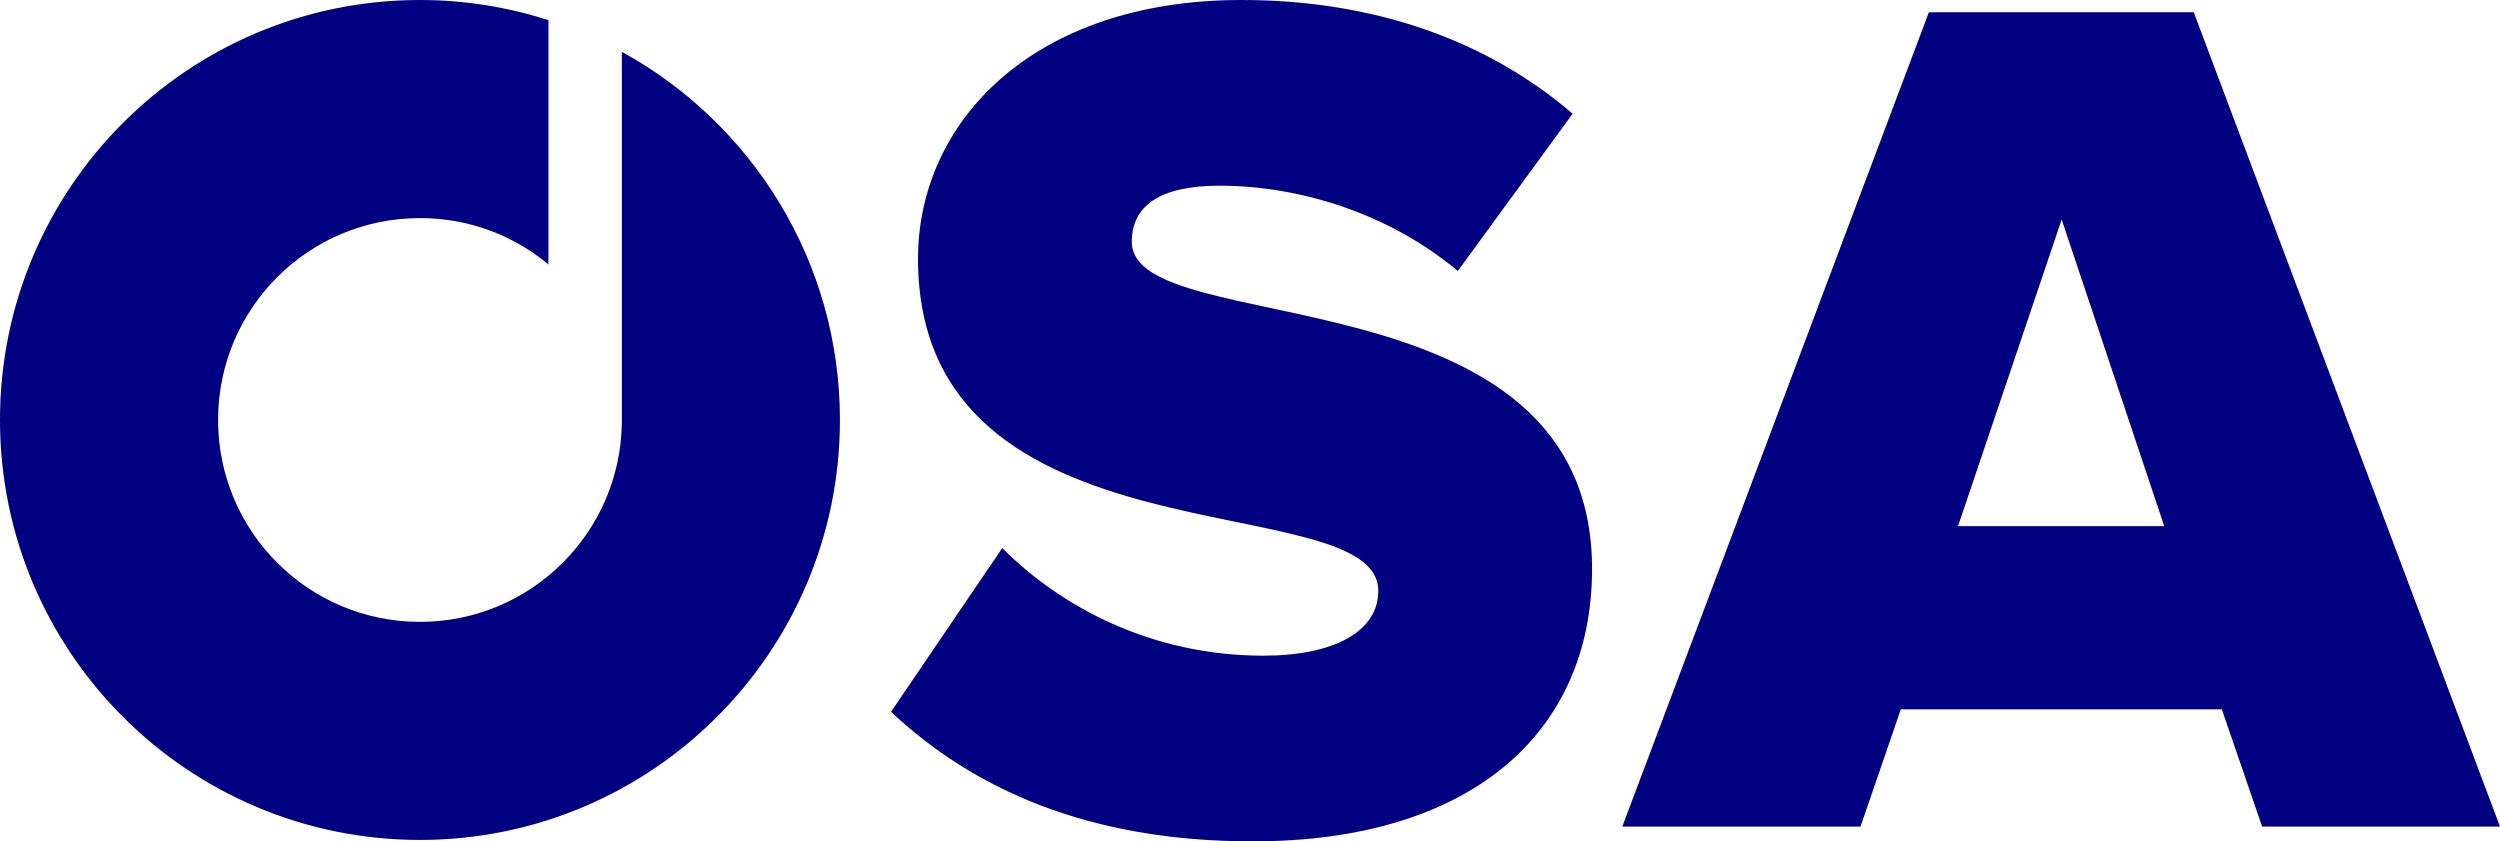 <?xml version="1.0" encoding="UTF-8"?> <svg xmlns="http://www.w3.org/2000/svg" xmlns:xlink="http://www.w3.org/1999/xlink" version="1.1" id="Vrstva_1" x="0px" y="0px" viewBox="0 0 694.7 233.8" style="enable-background:new 0 0 694.7 233.8;" xml:space="preserve"> <style type="text/css"> .st0{fill:#000080;} </style> <g> <g> <path class="st0" d="M172.8,14.4v102.3v0.6h0c-0.3,30.7-25.3,55.5-56.1,55.5c-31,0-56.1-25.1-56.1-56.1c0-31,25.1-56.1,56.1-56.1 c13.6,0,26,4.8,35.7,12.9V5.6C141.2,2,129.2,0,116.7,0C52.2,0,0,52.2,0,116.7c0,64.4,52.2,116.7,116.7,116.7 c64.4,0,116.7-52.2,116.7-116.7C233.4,72.6,208.9,34.2,172.8,14.4"></path> <path class="st0" d="M348.1,233.8c60.7,0,94.3-30.2,94.3-75.7c0-84.1-127.9-63.1-127.9-90.9c0-9.8,7.5-15.6,24.4-15.6 c22.4,0,47.2,7.8,66.2,23.7L437,31.6C412.9,10.9,381.3,0,345,0c-58,0-89.9,33.9-89.9,71.9c0,87.2,127.9,62.4,127.9,92.3 c0,11.2-12.2,18-31.9,18c-31.2,0-56.3-13.6-72.6-29.9l-30.9,45.5C270.4,219.2,302.3,233.8,348.1,233.8"></path> </g> <path class="st0" d="M601.4,146.2h-57.3l28.8-85.2L601.4,146.2z M694.7,229.7L609.6,3.4H536l-85.2,226.3H517l11.2-32.6h89.2 l11.2,32.6H694.7z"></path> </g> </svg> 